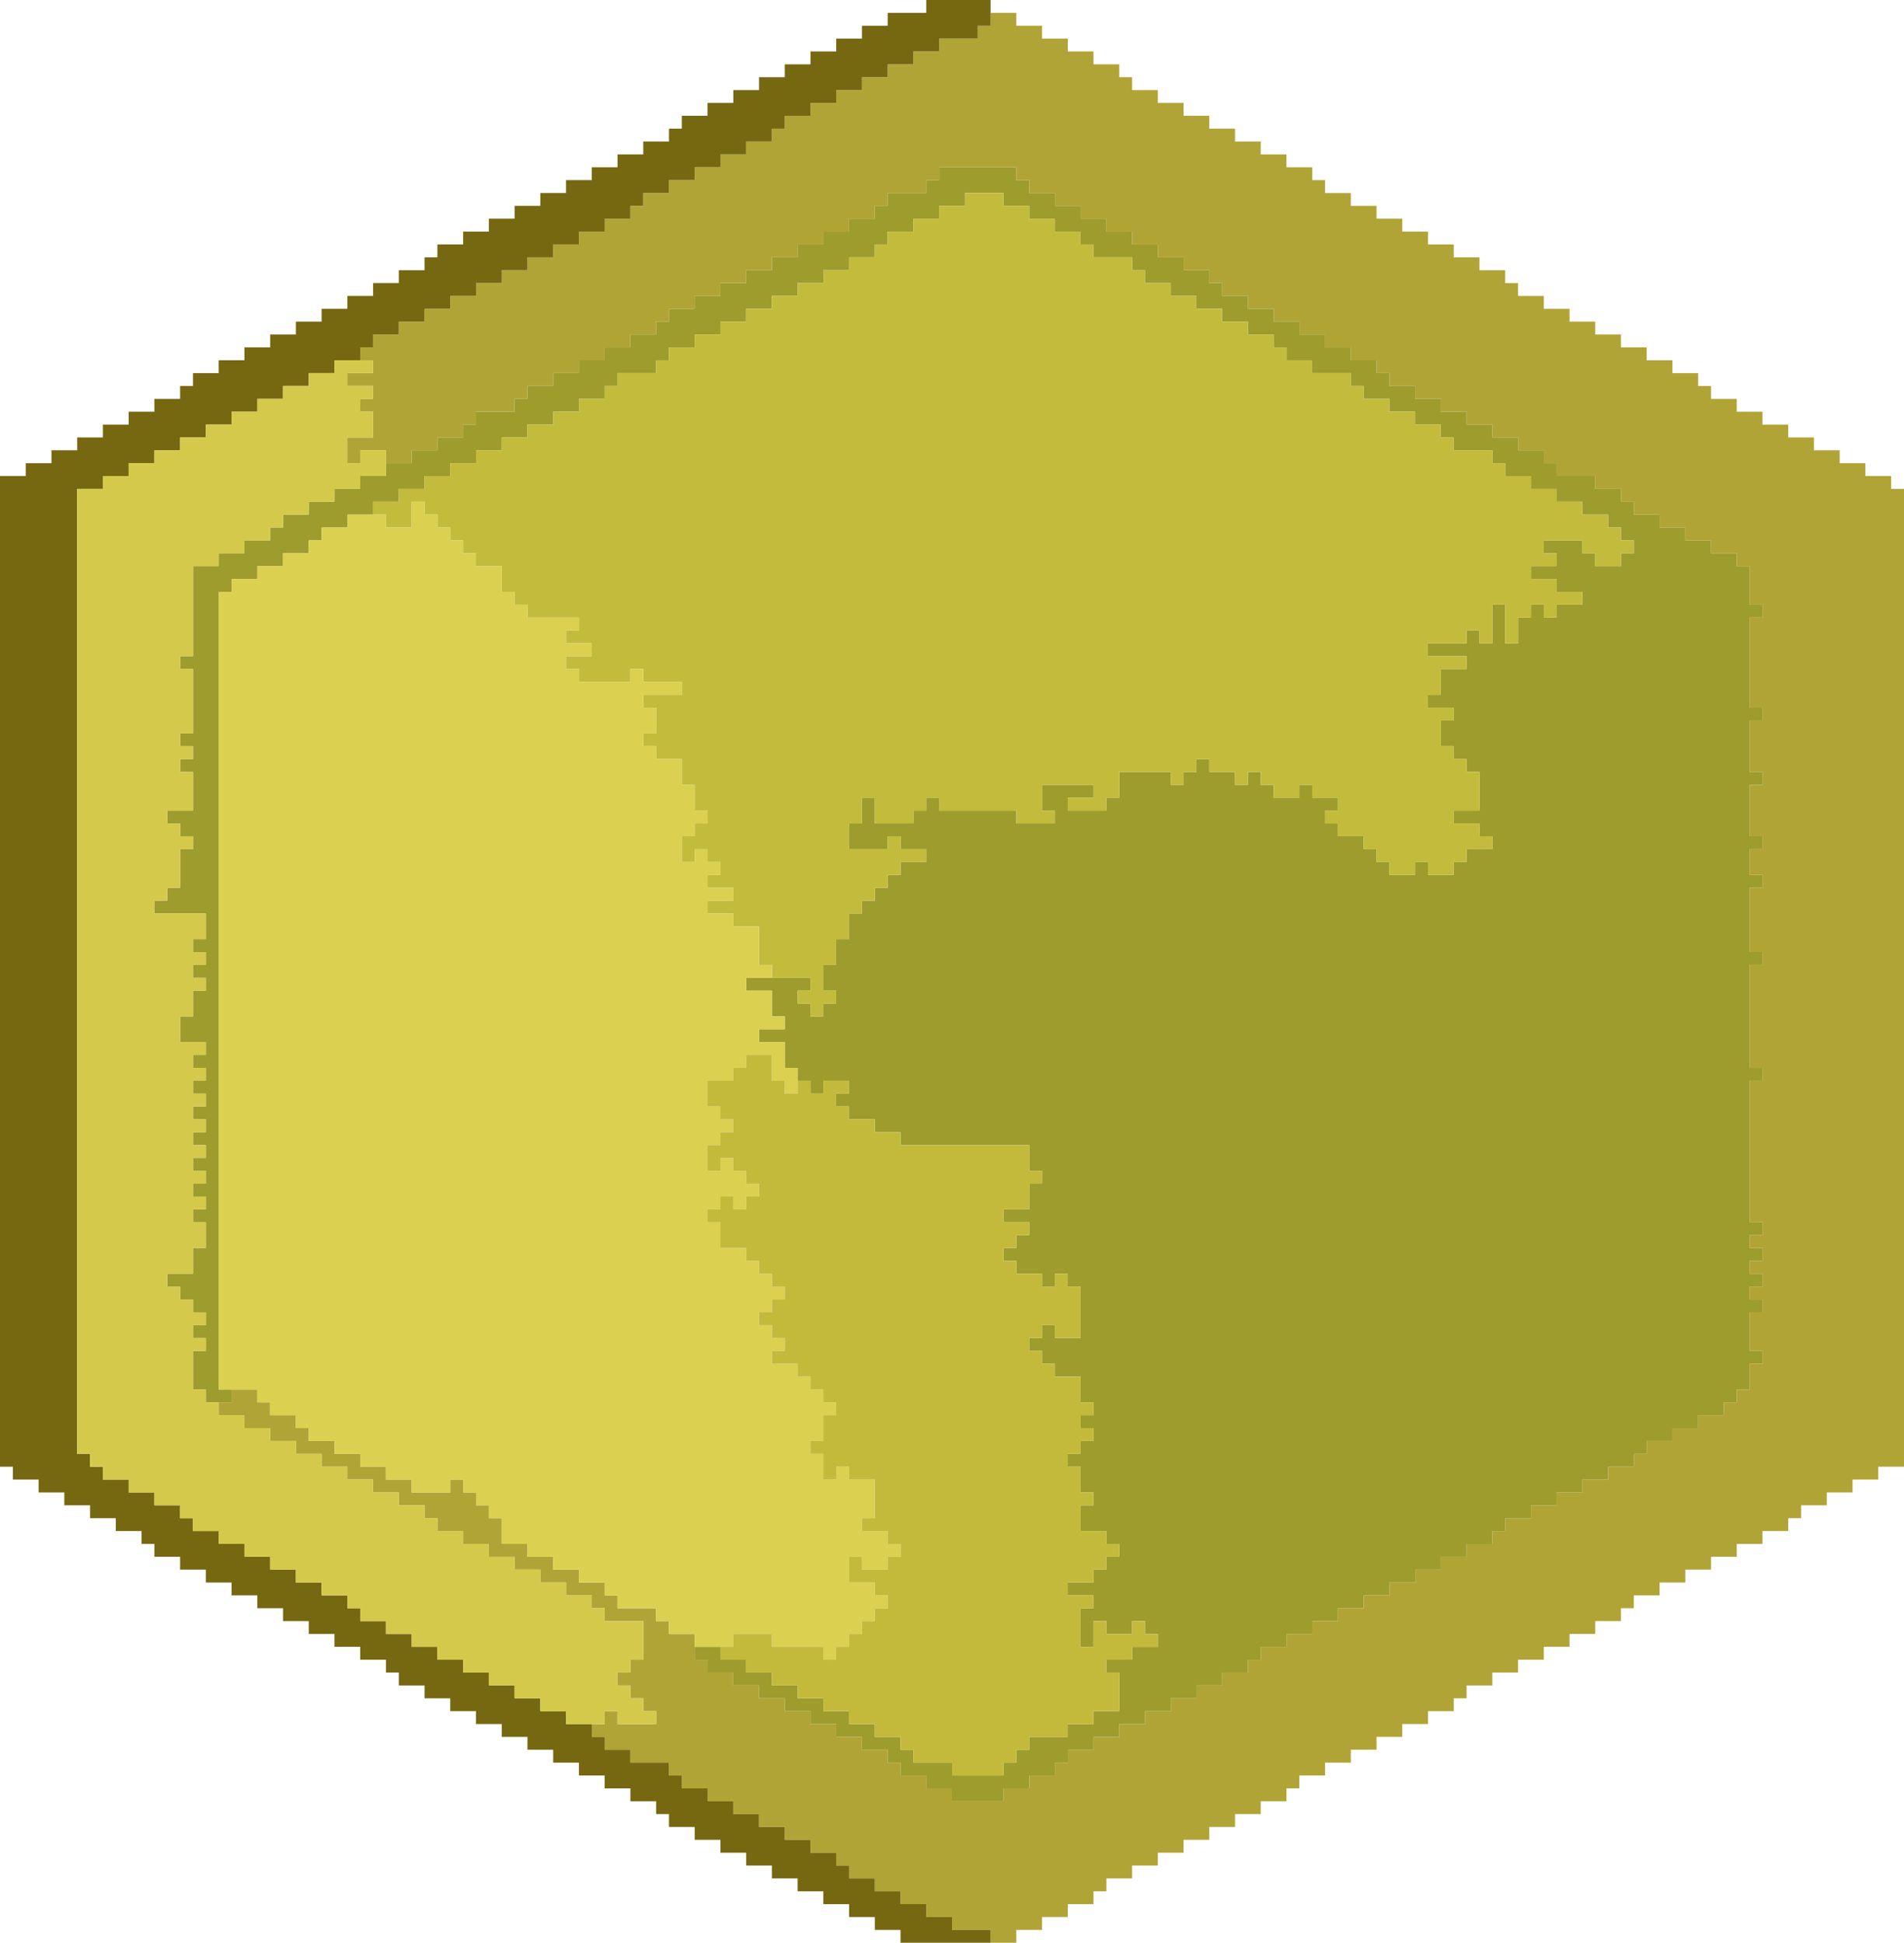 <?xml version="1.0" encoding="UTF-8" standalone="no"?>
<svg xmlns:xlink="http://www.w3.org/1999/xlink" height="151.0px" width="148.0px" xmlns="http://www.w3.org/2000/svg">
  <g transform="matrix(1.0, 0.0, 0.0, 1.0, -301.45, -126.45)">
    <path d="M378.45 127.45 L380.45 127.45 380.45 128.45 382.45 128.45 382.45 129.45 384.45 129.45 384.45 130.45 386.45 130.45 386.45 131.45 388.45 131.45 388.45 132.45 389.45 132.45 389.45 133.45 391.45 133.45 391.45 134.45 393.45 134.45 393.45 135.45 395.45 135.45 395.45 136.45 397.45 136.45 397.45 137.45 399.45 137.45 399.45 138.45 401.45 138.45 401.45 139.45 403.45 139.45 403.45 140.45 404.45 140.45 404.45 141.45 406.45 141.45 406.45 142.45 408.45 142.45 408.45 143.45 410.45 143.45 410.45 144.45 412.45 144.45 412.45 145.45 414.45 145.45 414.45 146.45 416.45 146.45 416.45 147.45 418.45 147.45 418.45 148.45 419.45 148.45 419.45 149.45 421.45 149.45 421.45 150.45 423.45 150.45 423.45 151.45 425.45 151.45 425.45 152.45 427.45 152.45 427.45 153.45 429.45 153.45 429.45 154.45 431.45 154.45 431.45 155.45 433.45 155.45 433.45 156.45 434.45 156.45 434.45 157.45 436.45 157.45 436.45 158.45 438.45 158.45 438.45 159.45 440.45 159.45 440.45 160.45 442.45 160.45 442.45 161.45 444.45 161.45 444.45 162.45 446.45 162.45 446.45 163.45 448.45 163.45 448.45 164.45 449.45 164.45 449.45 240.45 447.45 240.45 447.45 241.45 445.45 241.45 445.45 242.45 443.45 242.45 443.45 243.45 441.45 243.45 441.45 244.45 440.45 244.45 440.45 245.45 438.45 245.45 438.45 246.45 436.45 246.45 436.45 247.45 434.45 247.45 434.45 248.45 432.45 248.45 432.45 249.45 430.45 249.45 430.45 250.45 428.45 250.45 428.45 251.45 427.45 251.45 427.45 252.45 425.45 252.45 425.45 253.45 423.45 253.45 423.45 254.45 421.45 254.45 421.45 255.45 419.45 255.45 419.45 256.45 417.45 256.45 417.45 257.45 415.45 257.45 415.45 258.45 414.45 258.45 414.45 259.45 412.45 259.45 412.45 260.45 410.45 260.45 410.45 261.45 408.45 261.45 408.45 262.45 406.45 262.45 406.45 263.45 404.45 263.45 404.45 264.45 402.45 264.45 402.45 265.45 401.45 265.45 401.45 266.45 399.45 266.45 399.45 267.45 397.45 267.45 397.45 268.45 395.45 268.45 395.45 269.45 393.45 269.45 393.45 270.45 391.45 270.45 391.45 271.45 389.45 271.45 389.45 272.45 387.45 272.45 387.45 273.45 386.45 273.45 386.45 274.45 384.45 274.45 384.45 275.45 382.45 275.45 382.45 276.45 380.45 276.45 380.45 277.45 378.45 277.45 378.45 276.45 375.45 276.45 375.45 275.45 373.45 275.45 373.45 274.45 371.45 274.45 371.45 273.45 369.45 273.45 369.45 272.45 367.45 272.45 367.45 271.45 366.45 271.45 366.45 270.45 364.45 270.45 364.45 269.45 362.45 269.45 362.45 268.45 360.45 268.45 360.45 267.45 358.45 267.45 358.45 266.45 356.45 266.45 356.45 265.45 354.45 265.45 354.45 264.45 353.45 264.45 353.45 263.45 350.45 263.45 350.45 262.45 348.45 262.45 348.45 261.45 347.45 261.45 347.45 260.45 348.45 260.45 348.45 259.45 349.45 259.45 349.45 260.45 352.45 260.45 352.45 259.45 351.45 259.45 351.45 258.45 350.45 258.45 350.45 257.45 349.45 257.45 349.45 256.45 350.45 256.45 350.45 255.45 351.45 255.45 351.45 252.45 348.45 252.45 348.45 251.45 347.45 251.45 347.45 250.45 345.45 250.45 345.45 249.45 343.45 249.45 343.45 248.45 341.45 248.45 341.45 247.45 339.45 247.45 339.45 246.45 337.45 246.45 337.45 245.45 335.45 245.45 335.45 244.45 334.45 244.45 334.45 243.45 332.45 243.45 332.45 242.45 330.45 242.45 330.45 241.45 328.45 241.45 328.45 240.45 326.45 240.45 326.45 239.45 324.45 239.45 324.45 238.45 322.45 238.45 322.45 237.45 320.45 237.45 320.45 236.45 318.45 236.45 318.45 235.45 319.45 235.45 319.45 234.45 321.45 234.45 321.45 235.45 322.45 235.45 322.45 236.45 324.45 236.45 324.45 237.45 325.45 237.45 325.45 238.45 327.45 238.45 327.45 239.45 329.45 239.45 329.45 240.45 331.45 240.45 331.45 241.45 333.45 241.45 333.45 242.45 336.45 242.45 336.45 241.45 337.45 241.45 337.45 242.45 338.45 242.45 338.45 243.45 339.45 243.45 339.45 244.45 340.45 244.45 340.45 246.45 342.45 246.45 342.45 247.45 344.45 247.45 344.45 248.45 346.45 248.45 346.45 249.45 348.45 249.45 348.45 250.45 349.45 250.45 349.45 251.45 352.45 251.45 352.45 252.45 353.45 252.45 353.45 253.45 355.45 253.45 355.45 254.45 355.45 255.45 356.45 255.45 356.45 256.45 358.45 256.45 358.45 257.45 360.45 257.45 360.45 258.45 362.45 258.45 362.45 259.45 364.45 259.45 364.45 260.45 366.45 260.45 366.45 261.45 368.45 261.45 368.45 262.45 370.45 262.45 370.45 263.45 371.45 263.45 371.45 264.45 373.45 264.45 373.45 265.45 375.45 265.45 375.45 266.45 379.45 266.45 379.45 265.45 381.45 265.45 381.45 264.45 383.45 264.45 383.45 263.45 384.45 263.45 384.45 262.45 386.45 262.45 386.45 261.45 388.45 261.45 388.45 260.45 390.45 260.45 390.45 259.45 392.45 259.45 392.45 258.45 394.45 258.45 394.45 257.45 396.45 257.45 396.45 256.45 398.45 256.45 398.45 255.45 399.45 255.45 399.45 254.45 401.45 254.45 401.45 253.45 403.45 253.45 403.45 252.45 405.45 252.45 405.45 251.45 407.45 251.45 407.45 250.45 409.45 250.45 409.45 249.45 411.45 249.45 411.45 248.45 413.45 248.45 413.45 247.45 415.45 247.45 415.45 246.45 417.45 246.45 417.45 245.45 418.45 245.45 418.45 244.45 420.45 244.45 420.45 243.45 422.45 243.45 422.45 242.45 424.45 242.45 424.45 241.45 426.45 241.45 426.45 240.45 428.45 240.45 428.45 239.45 429.45 239.45 429.45 238.45 431.45 238.45 431.45 237.45 433.45 237.45 433.45 236.45 435.45 236.45 435.45 235.45 436.45 235.45 436.45 234.45 437.45 234.45 437.45 232.45 438.45 232.45 438.45 231.45 437.45 231.45 437.45 228.45 438.45 228.45 438.45 227.45 437.45 227.45 437.45 226.45 438.45 226.45 438.45 225.45 437.45 225.45 437.45 224.45 438.45 224.45 438.45 223.45 437.45 223.45 437.45 222.45 438.45 222.45 438.45 221.45 437.45 221.45 437.45 210.45 438.45 210.45 438.45 209.45 437.45 209.45 437.45 201.45 438.45 201.45 438.45 200.45 437.45 200.45 437.45 195.45 438.45 195.45 438.45 194.45 437.45 194.45 437.45 192.45 438.45 192.45 438.45 191.45 437.45 191.45 437.45 187.45 438.45 187.45 438.45 186.45 437.45 186.45 437.45 182.45 438.45 182.45 438.45 181.45 437.45 181.45 437.45 174.45 438.45 174.45 438.45 173.45 437.45 173.45 437.45 170.45 436.45 170.45 436.45 169.45 434.45 169.45 434.45 168.45 432.45 168.45 432.45 167.45 430.45 167.45 430.45 166.45 428.45 166.45 428.45 165.45 427.45 165.45 427.45 164.45 425.45 164.45 425.45 163.45 422.45 163.45 422.45 162.45 421.45 162.45 421.45 161.45 419.45 161.45 419.45 160.45 417.45 160.45 417.45 159.45 415.45 159.45 415.45 158.45 413.45 158.45 413.45 157.45 411.45 157.45 411.45 156.45 409.45 156.45 409.45 155.45 408.45 155.45 408.45 154.45 406.45 154.45 406.45 153.45 404.45 153.45 404.45 152.45 402.45 152.45 402.45 151.45 400.45 151.45 400.45 150.45 398.45 150.45 398.45 149.45 396.45 149.45 396.45 148.45 395.45 148.45 395.45 147.45 393.45 147.45 393.45 146.45 391.45 146.45 391.45 145.45 389.45 145.45 389.45 144.45 387.45 144.45 387.45 143.45 385.45 143.45 385.45 142.45 383.45 142.45 383.45 141.45 381.45 141.45 381.45 140.45 380.45 140.45 380.45 139.45 374.45 139.45 374.45 140.45 373.45 140.45 373.45 141.45 370.45 141.45 370.45 142.45 369.45 142.45 369.45 143.45 367.45 143.45 367.45 144.45 365.45 144.45 365.45 145.45 363.45 145.45 363.45 146.45 361.45 146.45 361.45 147.45 359.45 147.45 359.45 148.45 357.45 148.45 357.45 149.45 355.45 149.45 355.45 150.45 353.45 150.45 353.45 151.45 352.45 151.45 352.45 152.45 350.45 152.45 350.45 153.45 348.45 153.45 348.45 154.45 346.45 154.45 346.45 155.45 344.45 155.45 344.45 156.45 342.45 156.45 342.45 157.45 341.45 157.45 341.45 158.45 338.45 158.45 338.45 159.45 337.45 159.45 337.45 160.45 335.45 160.45 335.45 161.45 333.45 161.45 333.45 162.45 331.45 162.45 331.45 161.45 329.45 161.45 329.45 162.45 328.45 162.45 328.45 160.45 330.45 160.45 330.45 158.45 329.45 158.45 329.45 157.45 330.45 157.45 330.45 156.45 328.45 156.45 328.45 155.45 330.45 155.45 330.45 154.45 329.45 154.45 329.45 153.45 330.45 153.45 330.45 152.45 332.45 152.45 332.45 151.45 334.45 151.45 334.45 150.45 336.45 150.45 336.45 149.45 338.45 149.45 338.45 148.45 340.45 148.45 340.45 147.45 342.45 147.45 342.45 146.45 344.45 146.45 344.45 145.45 346.45 145.45 346.45 144.45 348.45 144.45 348.45 143.45 350.45 143.45 350.45 142.45 351.45 142.45 351.45 141.45 353.45 141.45 353.45 140.45 355.45 140.45 355.45 139.45 357.45 139.45 357.45 138.45 359.45 138.45 359.45 137.45 361.45 137.45 361.45 136.45 362.45 136.45 362.45 135.45 364.45 135.45 364.45 134.45 366.45 134.45 366.45 133.45 368.45 133.45 368.45 132.45 370.45 132.45 370.45 131.45 372.45 131.45 372.45 130.45 374.45 130.45 374.45 129.45 377.45 129.45 377.45 128.45 378.45 128.45 378.45 127.45" fill="#b1a437" fill-rule="evenodd" stroke="none"/>
    <path d="M378.45 277.45 L371.45 277.45 371.45 276.45 369.45 276.45 369.45 275.45 367.45 275.45 367.45 274.45 365.45 274.45 365.45 273.45 363.45 273.45 363.45 272.45 361.45 272.45 361.45 271.45 359.45 271.45 359.45 270.45 357.45 270.45 357.45 269.45 355.45 269.45 355.45 268.45 353.45 268.45 353.45 267.45 352.45 267.45 352.45 266.45 350.45 266.45 350.45 265.45 348.45 265.45 348.45 264.45 346.45 264.45 346.45 263.45 344.45 263.45 344.45 262.45 342.45 262.45 342.45 261.45 340.45 261.45 340.45 260.45 338.45 260.45 338.45 259.45 336.45 259.45 336.45 258.45 334.45 258.45 334.45 257.45 332.45 257.45 332.45 256.45 331.45 256.45 331.45 255.45 329.45 255.45 329.45 254.45 327.45 254.45 327.45 253.45 325.45 253.45 325.45 252.45 323.45 252.45 323.45 251.45 321.45 251.45 321.45 250.45 319.45 250.45 319.45 249.45 317.45 249.45 317.45 248.45 315.45 248.45 315.45 247.45 313.45 247.45 313.45 246.45 312.45 246.45 312.45 245.45 310.45 245.45 310.45 244.45 308.45 244.45 308.45 243.45 306.45 243.45 306.45 242.45 304.45 242.45 304.45 241.45 302.45 241.45 302.45 240.45 301.45 240.45 301.45 163.45 303.45 163.45 303.45 162.45 305.45 162.45 305.45 161.45 307.45 161.45 307.45 160.45 309.45 160.45 309.45 159.45 311.45 159.45 311.45 158.45 313.45 158.45 313.45 157.45 315.45 157.45 315.45 156.45 316.45 156.45 316.45 155.45 318.45 155.45 318.45 154.45 320.45 154.45 320.45 153.45 322.45 153.45 322.45 152.45 324.45 152.45 324.45 151.45 326.45 151.45 326.45 150.45 328.45 150.45 328.45 149.45 330.45 149.45 330.45 148.45 332.45 148.45 332.45 147.45 334.45 147.45 334.45 146.45 335.45 146.45 335.45 145.45 337.45 145.45 337.45 144.45 339.45 144.45 339.45 143.45 341.45 143.45 341.45 142.45 343.45 142.45 343.45 141.45 345.45 141.45 345.45 140.45 347.45 140.45 347.45 139.45 349.45 139.45 349.45 138.45 351.45 138.45 351.45 137.45 353.45 137.45 353.45 136.45 354.45 136.45 354.45 135.45 356.45 135.45 356.45 134.45 358.45 134.45 358.45 133.45 360.45 133.45 360.45 132.45 362.45 132.45 362.45 131.45 364.45 131.45 364.45 130.45 366.45 130.45 366.45 129.45 368.45 129.45 368.45 128.45 370.45 128.45 370.45 127.45 373.45 127.45 373.45 126.45 378.45 126.45 378.45 127.45 378.45 128.45 377.45 128.45 377.45 129.45 374.45 129.45 374.45 130.45 372.45 130.45 372.45 131.45 370.45 131.45 370.45 132.45 368.45 132.45 368.45 133.45 366.45 133.45 366.45 134.45 364.45 134.45 364.45 135.45 362.45 135.45 362.45 136.45 361.45 136.45 361.45 137.45 359.45 137.45 359.45 138.45 357.45 138.45 357.45 139.45 355.45 139.45 355.45 140.45 353.45 140.45 353.45 141.45 351.45 141.45 351.45 142.45 350.45 142.45 350.45 143.45 348.45 143.45 348.45 144.45 346.45 144.45 346.45 145.45 344.45 145.45 344.45 146.45 342.45 146.45 342.45 147.45 340.45 147.45 340.45 148.45 338.45 148.45 338.45 149.45 336.45 149.45 336.45 150.45 334.45 150.45 334.45 151.45 332.45 151.45 332.45 152.45 330.45 152.45 330.45 153.45 329.45 153.45 329.45 154.45 327.45 154.45 327.45 155.45 325.45 155.45 325.45 156.45 323.45 156.45 323.45 157.45 321.45 157.45 321.45 158.45 319.45 158.45 319.45 159.45 317.45 159.45 317.45 160.45 315.45 160.45 315.45 161.45 313.45 161.45 313.45 162.45 311.45 162.45 311.45 163.45 309.45 163.45 309.45 164.45 307.45 164.45 307.45 239.45 308.45 239.45 308.45 240.45 309.45 240.45 309.45 241.45 311.45 241.45 311.45 242.45 313.45 242.45 313.45 243.45 315.45 243.45 315.45 244.45 316.45 244.45 316.45 245.45 318.45 245.45 318.45 246.45 320.45 246.45 320.45 247.45 322.45 247.45 322.45 248.45 324.45 248.45 324.45 249.45 326.45 249.45 326.45 250.45 328.45 250.45 328.45 251.45 329.45 251.45 329.45 252.45 331.45 252.45 331.45 253.45 333.45 253.45 333.45 254.45 335.45 254.45 335.45 255.45 337.45 255.45 337.45 256.45 339.45 256.45 339.45 257.45 341.45 257.45 341.45 258.45 343.45 258.45 343.45 259.45 345.45 259.45 345.45 260.45 347.45 260.45 347.45 261.45 348.45 261.45 348.45 262.45 350.45 262.45 350.45 263.45 353.45 263.45 353.45 264.45 354.45 264.45 354.45 265.45 356.45 265.45 356.45 266.45 358.45 266.45 358.45 267.45 360.45 267.45 360.45 268.45 362.45 268.45 362.45 269.45 364.45 269.45 364.45 270.45 366.45 270.45 366.45 271.45 367.45 271.45 367.45 272.45 369.45 272.45 369.45 273.45 371.45 273.45 371.45 274.45 373.45 274.45 373.45 275.45 375.45 275.45 375.45 276.45 378.45 276.45 378.45 277.45" fill="#766711" fill-rule="evenodd" stroke="none"/>
    <path d="M331.45 162.45 L333.45 162.45 333.45 161.45 335.45 161.45 335.45 160.45 337.45 160.45 337.45 159.45 338.45 159.45 338.45 158.45 341.45 158.45 341.45 157.45 342.45 157.45 342.45 156.45 344.45 156.45 344.45 155.45 346.45 155.45 346.45 154.45 348.45 154.45 348.45 153.45 350.45 153.45 350.45 152.45 352.45 152.45 352.45 151.45 353.45 151.45 353.45 150.45 355.45 150.45 355.45 149.45 357.45 149.45 357.45 148.45 359.45 148.45 359.45 147.45 361.45 147.45 361.45 146.45 363.45 146.45 363.45 145.45 365.45 145.45 365.45 144.45 367.45 144.45 367.45 143.45 369.45 143.45 369.45 142.45 370.45 142.45 370.45 141.45 373.45 141.45 373.45 140.45 374.45 140.45 374.45 139.45 380.45 139.45 380.45 140.45 381.45 140.45 381.45 141.45 383.45 141.45 383.45 142.45 385.45 142.45 385.45 143.45 387.45 143.45 387.45 144.45 389.45 144.45 389.45 145.45 391.45 145.45 391.45 146.45 393.45 146.45 393.45 147.45 395.45 147.45 395.45 148.45 396.45 148.45 396.45 149.45 398.45 149.45 398.45 150.45 400.45 150.45 400.45 151.45 402.45 151.45 402.45 152.45 404.45 152.45 404.45 153.45 406.45 153.45 406.45 154.45 408.45 154.45 408.45 155.45 409.45 155.45 409.45 156.45 411.45 156.45 411.45 157.45 413.45 157.45 413.45 158.45 415.45 158.45 415.45 159.45 417.45 159.45 417.45 160.45 419.45 160.45 419.45 161.45 421.45 161.45 421.45 162.45 422.45 162.45 422.45 163.45 425.45 163.45 425.45 164.45 427.45 164.45 427.45 165.45 428.45 165.45 428.45 166.45 430.45 166.45 430.45 167.45 432.45 167.45 432.45 168.45 434.45 168.45 434.45 169.45 436.45 169.45 436.45 170.45 437.45 170.45 437.45 173.45 438.45 173.45 438.45 174.45 437.45 174.45 437.45 181.45 438.45 181.45 438.45 182.45 437.45 182.45 437.45 186.45 438.45 186.45 438.45 187.45 437.45 187.45 437.45 191.45 438.45 191.45 438.45 192.45 437.45 192.45 437.45 194.45 438.45 194.45 438.45 195.45 437.45 195.45 437.45 200.45 438.45 200.45 438.45 201.45 437.45 201.45 437.45 209.45 438.45 209.45 438.45 210.45 437.45 210.45 437.45 221.45 438.45 221.45 438.45 222.45 437.45 222.45 437.45 223.45 438.45 223.45 438.45 224.45 437.45 224.45 437.45 225.45 438.45 225.45 438.45 226.45 437.45 226.45 437.45 227.45 438.45 227.45 438.45 228.45 437.45 228.45 437.45 231.45 438.45 231.45 438.45 232.45 437.45 232.45 437.45 234.45 436.45 234.45 436.45 235.45 435.45 235.45 435.45 236.45 433.45 236.45 433.45 237.45 431.45 237.45 431.45 238.45 429.45 238.45 429.45 239.45 428.45 239.45 428.45 240.45 426.45 240.45 426.45 241.45 424.45 241.45 424.45 242.45 422.45 242.45 422.45 243.45 420.45 243.45 420.45 244.45 418.45 244.45 418.45 245.45 417.45 245.45 417.45 246.45 415.45 246.45 415.45 247.45 413.45 247.45 413.45 248.45 411.45 248.45 411.45 249.45 409.45 249.45 409.45 250.45 407.45 250.45 407.45 251.45 405.45 251.45 405.45 252.45 403.45 252.45 403.45 253.45 401.45 253.45 401.45 254.45 399.45 254.45 399.45 255.45 398.45 255.45 398.45 256.45 396.45 256.45 396.45 257.45 394.45 257.45 394.45 258.45 392.45 258.45 392.45 259.45 390.45 259.45 390.45 260.45 388.45 260.45 388.45 261.45 386.45 261.45 386.45 262.45 384.45 262.45 384.45 263.45 383.45 263.45 383.45 264.45 381.45 264.45 381.45 265.45 379.45 265.45 379.45 266.45 375.45 266.45 375.45 265.45 373.45 265.45 373.45 264.45 371.45 264.45 371.45 263.45 370.45 263.45 370.45 262.45 368.45 262.45 368.45 261.45 366.45 261.45 366.45 260.45 364.45 260.45 364.45 259.45 362.45 259.45 362.45 258.45 360.45 258.45 360.45 257.45 358.45 257.45 358.45 256.45 356.45 256.45 356.45 255.45 355.45 255.45 355.45 254.45 357.45 254.45 357.45 255.45 359.45 255.45 359.45 256.45 361.45 256.45 361.45 257.45 363.45 257.45 363.45 258.45 365.45 258.45 365.45 259.45 367.45 259.45 367.45 260.45 369.45 260.45 369.45 261.45 371.45 261.45 371.45 262.45 372.45 262.45 372.45 263.45 375.45 263.45 375.45 264.45 379.45 264.45 379.45 263.45 380.45 263.45 380.45 262.45 381.45 262.45 381.45 261.45 384.45 261.45 384.45 260.45 386.45 260.45 386.45 259.45 388.45 259.45 388.45 256.45 387.45 256.45 387.45 255.45 389.45 255.45 389.45 254.45 391.45 254.45 391.45 253.45 390.45 253.45 390.45 252.45 389.45 252.45 389.45 253.45 387.45 253.45 387.45 252.45 386.45 252.45 386.45 254.45 385.45 254.45 385.45 251.45 386.45 251.45 386.45 250.45 384.45 250.45 384.45 249.45 386.45 249.45 386.45 248.45 387.45 248.45 387.45 247.45 388.45 247.45 388.45 246.45 387.45 246.45 387.45 245.45 385.45 245.45 385.45 243.45 386.45 243.45 386.45 242.45 385.45 242.45 385.45 240.45 384.45 240.45 384.45 239.45 385.45 239.45 385.45 238.45 386.45 238.45 386.45 237.45 385.45 237.45 385.45 236.45 386.45 236.45 386.45 235.45 385.45 235.45 385.45 233.45 383.45 233.45 383.45 232.45 382.45 232.45 382.45 231.45 381.45 231.45 381.45 230.45 382.45 230.45 382.45 229.45 383.45 229.45 383.45 230.45 385.45 230.45 385.45 226.45 384.45 226.45 384.45 225.45 383.45 225.45 383.45 226.45 382.45 226.45 382.45 225.45 380.45 225.45 380.45 224.45 379.45 224.45 379.45 223.45 380.45 223.45 380.45 222.45 381.45 222.45 381.45 221.45 379.45 221.45 379.45 220.45 381.45 220.45 381.45 218.45 382.45 218.45 382.45 217.45 381.45 217.45 381.45 215.45 371.45 215.45 371.45 214.45 369.45 214.45 369.45 213.45 367.45 213.45 367.45 212.45 366.45 212.45 366.45 211.45 367.45 211.45 367.45 210.45 365.45 210.45 365.45 211.45 364.45 211.45 364.45 210.45 363.45 210.45 363.45 209.45 362.45 209.45 362.45 207.45 360.45 207.45 360.45 206.45 362.45 206.45 362.45 205.45 361.45 205.45 361.45 203.45 359.45 203.45 359.45 202.45 361.45 202.45 364.45 202.45 364.45 203.45 363.45 203.45 363.45 204.45 364.45 204.45 364.45 205.45 365.45 205.45 365.45 204.45 366.45 204.45 366.45 203.45 365.45 203.45 365.45 201.45 366.45 201.45 366.45 199.45 367.45 199.45 367.45 197.45 368.45 197.45 368.45 196.45 369.45 196.45 369.45 195.45 370.45 195.45 370.45 194.45 371.45 194.45 371.45 193.45 373.45 193.45 373.45 192.45 371.45 192.45 371.45 191.45 370.45 191.45 370.45 192.45 367.45 192.45 367.45 190.45 368.45 190.45 368.45 188.45 369.45 188.45 369.45 190.45 372.45 190.45 372.45 189.45 373.45 189.45 373.45 188.45 374.45 188.45 374.45 189.45 380.45 189.45 380.45 190.45 383.45 190.45 383.45 189.45 382.45 189.45 382.45 187.45 386.45 187.45 386.45 188.45 384.45 188.45 384.45 189.45 387.45 189.45 387.45 188.45 388.45 188.45 388.45 186.45 392.45 186.45 392.45 187.45 393.45 187.45 393.45 186.45 394.45 186.45 394.45 185.45 395.45 185.45 395.45 186.45 397.45 186.45 397.45 187.45 398.45 187.45 398.45 186.45 399.45 186.45 399.45 187.45 400.45 187.45 400.45 188.45 402.45 188.45 402.45 187.45 403.45 187.45 403.45 188.45 405.45 188.45 405.45 189.45 404.45 189.45 404.45 190.45 405.45 190.45 405.45 191.45 407.45 191.45 407.45 192.45 408.45 192.45 408.45 193.45 409.45 193.45 409.45 194.45 411.45 194.45 411.45 193.45 412.45 193.45 412.45 194.45 414.45 194.45 414.45 193.45 415.45 193.45 415.45 192.45 417.45 192.45 417.45 191.45 416.45 191.45 416.45 190.45 414.45 190.45 414.45 189.45 416.45 189.45 416.45 186.45 415.45 186.45 415.45 185.45 414.45 185.45 414.45 184.45 413.45 184.45 413.45 182.45 414.45 182.45 414.45 181.45 412.45 181.45 412.45 180.45 413.45 180.45 413.45 178.45 415.45 178.45 415.45 177.45 412.45 177.45 412.45 176.45 415.45 176.45 415.45 175.45 416.45 175.45 416.45 176.45 417.45 176.45 417.45 173.45 418.45 173.45 418.45 176.45 419.45 176.45 419.45 174.45 420.45 174.45 420.45 173.45 421.45 173.45 421.45 174.45 422.45 174.45 422.45 173.45 424.45 173.45 424.45 172.45 422.45 172.45 422.45 171.45 420.45 171.45 420.45 170.45 422.45 170.45 422.45 169.45 421.45 169.45 421.45 168.45 424.45 168.45 424.45 169.45 425.45 169.45 425.45 170.45 427.45 170.45 427.45 169.45 428.45 169.45 428.45 168.45 427.45 168.45 427.45 167.45 426.45 167.45 426.45 166.45 424.45 166.45 424.45 165.45 422.45 165.45 422.45 164.45 420.45 164.45 420.45 163.45 418.45 163.45 418.45 162.45 417.45 162.45 417.45 161.45 414.45 161.45 414.45 160.45 413.45 160.45 413.45 159.45 411.45 159.45 411.45 158.45 409.45 158.45 409.45 157.45 407.45 157.45 407.45 156.45 406.45 156.45 406.45 155.45 403.45 155.45 403.45 154.45 401.45 154.45 401.45 153.45 400.45 153.45 400.45 152.45 398.45 152.45 398.45 151.45 396.45 151.45 396.45 150.45 394.45 150.45 394.45 149.45 392.45 149.45 392.45 148.45 390.45 148.45 390.45 147.45 389.45 147.45 389.45 146.45 386.45 146.45 386.45 145.45 385.45 145.45 385.45 144.45 383.45 144.45 383.45 143.45 381.45 143.45 381.45 142.45 379.45 142.45 379.45 141.45 376.45 141.45 376.45 142.45 374.45 142.45 374.45 143.45 372.45 143.45 372.45 144.45 370.45 144.45 370.45 145.45 369.45 145.45 369.45 146.45 367.45 146.45 367.45 147.45 365.45 147.45 365.45 148.45 363.45 148.45 363.45 149.45 361.45 149.45 361.45 150.45 359.45 150.45 359.45 151.45 357.45 151.45 357.45 152.45 355.45 152.45 355.45 153.45 353.45 153.45 353.45 154.45 352.45 154.45 352.45 155.45 349.45 155.45 349.45 156.45 348.45 156.45 348.45 157.45 346.45 157.45 346.45 158.45 344.45 158.45 344.45 159.45 342.45 159.45 342.45 160.45 340.45 160.45 340.45 161.45 338.45 161.45 338.45 162.45 336.45 162.45 336.45 163.45 334.45 163.45 334.45 164.45 332.45 164.45 332.45 165.45 330.45 165.45 330.45 166.45 328.45 166.45 328.45 167.45 326.45 167.45 326.45 168.45 325.45 168.45 325.45 169.45 323.45 169.45 323.45 170.45 321.45 170.45 321.45 171.45 319.45 171.45 319.45 172.45 318.45 172.45 318.45 234.45 319.45 234.45 319.45 235.45 318.45 235.45 317.45 235.45 317.45 234.45 316.45 234.45 316.45 231.45 317.45 231.45 317.45 230.45 316.45 230.45 316.45 229.45 317.45 229.45 317.45 228.45 316.45 228.45 316.45 227.45 315.45 227.45 315.45 226.45 314.45 226.45 314.45 225.45 316.45 225.45 316.45 223.45 317.45 223.45 317.45 221.45 316.45 221.45 316.45 220.45 317.45 220.45 317.45 219.45 316.45 219.45 316.45 218.45 317.45 218.45 317.45 217.45 316.45 217.45 316.45 216.45 317.45 216.45 317.45 215.45 316.45 215.45 316.45 214.45 317.45 214.45 317.45 213.45 316.45 213.45 316.45 212.45 317.45 212.45 317.45 211.45 316.45 211.45 316.45 210.45 317.45 210.45 317.45 209.45 316.45 209.45 316.45 208.45 317.45 208.45 317.45 207.45 315.45 207.45 315.45 205.45 316.45 205.45 316.45 203.45 317.45 203.45 317.45 202.45 316.45 202.45 316.45 201.45 317.45 201.45 317.45 200.45 316.45 200.45 316.45 199.45 317.45 199.45 317.45 197.45 313.45 197.45 313.45 196.45 314.45 196.45 314.45 195.45 315.45 195.45 315.45 192.45 316.45 192.45 316.45 191.45 315.45 191.45 315.45 190.45 314.45 190.45 314.45 189.45 316.45 189.45 316.45 186.45 315.45 186.45 315.45 185.45 316.45 185.45 316.45 184.45 315.45 184.45 315.45 183.45 316.45 183.45 316.45 178.45 315.45 178.45 315.45 177.45 316.45 177.45 316.45 170.45 318.45 170.45 318.45 169.45 320.45 169.45 320.45 168.45 322.45 168.45 322.45 167.45 323.45 167.45 323.45 166.45 325.45 166.45 325.45 165.45 327.45 165.45 327.45 164.45 329.45 164.45 329.45 163.45 331.45 163.45 331.45 162.45" fill="#9d9c2c" fill-rule="evenodd" stroke="none"/>
    <path d="M330.45 166.45 L330.45 165.45 332.45 165.45 332.45 164.45 334.45 164.45 334.45 163.45 336.45 163.45 336.45 162.45 338.45 162.45 338.45 161.45 340.45 161.45 340.45 160.45 342.45 160.45 342.45 159.45 344.45 159.45 344.45 158.45 346.45 158.45 346.45 157.45 348.45 157.45 348.45 156.45 349.45 156.45 349.45 155.45 352.45 155.45 352.45 154.45 353.45 154.45 353.45 153.45 355.45 153.45 355.45 152.45 357.45 152.45 357.45 151.45 359.45 151.45 359.45 150.45 361.45 150.45 361.45 149.45 363.45 149.45 363.45 148.45 365.45 148.45 365.45 147.45 367.45 147.45 367.45 146.45 369.45 146.45 369.45 145.45 370.45 145.45 370.45 144.45 372.45 144.45 372.45 143.45 374.45 143.45 374.45 142.45 376.45 142.45 376.45 141.45 379.45 141.45 379.45 142.45 381.45 142.45 381.45 143.45 383.45 143.45 383.45 144.45 385.45 144.45 385.45 145.45 386.45 145.45 386.45 146.45 389.45 146.45 389.45 147.45 390.45 147.45 390.45 148.45 392.45 148.45 392.45 149.45 394.45 149.45 394.45 150.45 396.45 150.45 396.45 151.45 398.45 151.45 398.45 152.45 400.45 152.45 400.45 153.45 401.45 153.45 401.45 154.45 403.45 154.45 403.45 155.45 406.45 155.45 406.45 156.45 407.45 156.45 407.45 157.45 409.45 157.45 409.45 158.45 411.45 158.45 411.45 159.45 413.45 159.45 413.45 160.45 414.45 160.45 414.45 161.45 417.45 161.45 417.45 162.45 418.45 162.45 418.45 163.45 420.45 163.45 420.45 164.45 422.45 164.45 422.45 165.45 424.45 165.45 424.45 166.45 426.45 166.45 426.45 167.45 427.45 167.45 427.45 168.45 428.45 168.45 428.45 169.45 427.45 169.45 427.45 170.45 425.45 170.45 425.45 169.45 424.45 169.45 424.45 168.45 421.45 168.45 421.45 169.45 422.45 169.45 422.45 170.45 420.45 170.45 420.45 171.45 422.45 171.45 422.45 172.45 424.45 172.45 424.45 173.45 422.45 173.45 422.45 174.45 421.45 174.45 421.45 173.45 420.45 173.45 420.45 174.45 419.45 174.45 419.45 176.45 418.45 176.45 418.45 173.45 417.45 173.45 417.45 176.45 416.45 176.45 416.45 175.45 415.45 175.45 415.45 176.45 412.45 176.45 412.45 177.45 415.45 177.45 415.45 178.45 413.45 178.45 413.45 180.45 412.45 180.45 412.45 181.45 414.45 181.45 414.45 182.45 413.45 182.45 413.45 184.45 414.45 184.45 414.45 185.45 415.45 185.45 415.45 186.45 416.45 186.45 416.45 189.45 414.45 189.45 414.45 190.45 416.45 190.45 416.45 191.45 417.45 191.45 417.45 192.45 415.45 192.45 415.45 193.45 414.45 193.45 414.45 194.45 412.45 194.45 412.45 193.45 411.45 193.45 411.45 194.45 409.45 194.45 409.45 193.45 408.45 193.45 408.45 192.45 407.45 192.45 407.45 191.45 405.45 191.45 405.45 190.45 404.45 190.45 404.45 189.45 405.45 189.45 405.45 188.45 403.45 188.45 403.45 187.45 402.45 187.45 402.45 188.45 400.45 188.45 400.45 187.45 399.45 187.45 399.45 186.45 398.45 186.45 398.45 187.45 397.45 187.45 397.45 186.45 395.45 186.45 395.45 185.45 394.45 185.45 394.45 186.45 393.45 186.45 393.45 187.45 392.45 187.45 392.45 186.45 388.45 186.45 388.45 188.45 387.45 188.45 387.45 189.45 384.45 189.45 384.45 188.45 386.45 188.45 386.45 187.45 382.45 187.45 382.45 189.45 383.45 189.45 383.45 190.45 380.45 190.45 380.45 189.45 374.45 189.45 374.45 188.45 373.45 188.45 373.45 189.45 372.45 189.45 372.45 190.45 369.45 190.45 369.45 188.45 368.45 188.45 368.45 190.45 367.45 190.45 367.45 192.45 370.45 192.45 370.45 191.45 371.45 191.45 371.45 192.45 373.45 192.45 373.45 193.45 371.45 193.45 371.45 194.45 370.45 194.45 370.45 195.45 369.45 195.45 369.45 196.45 368.45 196.45 368.45 197.45 367.45 197.45 367.45 199.45 366.45 199.45 366.45 201.45 365.45 201.45 365.45 203.45 366.45 203.45 366.45 204.45 365.45 204.45 365.45 205.45 364.45 205.45 364.45 204.45 363.45 204.45 363.45 203.45 364.45 203.45 364.45 202.45 361.45 202.45 361.45 201.45 360.45 201.45 360.45 198.45 358.45 198.45 358.45 197.45 356.45 197.45 356.45 196.45 358.45 196.45 358.45 195.45 356.45 195.45 356.45 194.45 357.45 194.45 357.45 193.45 356.45 193.45 356.45 192.45 355.45 192.45 355.45 193.45 354.45 193.45 354.45 191.45 355.45 191.45 355.45 190.45 356.45 190.45 356.45 189.45 355.45 189.45 355.45 187.45 354.45 187.45 354.45 185.45 352.45 185.45 352.45 184.45 351.45 184.45 351.45 183.45 352.45 183.45 352.45 181.45 351.45 181.45 351.45 180.45 354.45 180.45 354.45 179.45 351.45 179.45 351.45 178.45 350.45 178.45 350.45 179.45 346.45 179.45 346.45 178.45 345.45 178.45 345.45 177.45 347.45 177.45 347.45 176.45 345.45 176.45 345.45 175.45 346.45 175.45 346.45 174.45 342.45 174.45 342.45 173.45 341.45 173.45 341.45 172.45 340.45 172.45 340.45 170.45 338.45 170.45 338.45 169.45 337.45 169.45 337.45 168.45 336.45 168.45 336.45 167.45 335.45 167.45 335.45 166.45 334.45 166.45 334.45 165.45 333.45 165.45 333.45 167.45 331.45 167.45 331.45 166.45 330.45 166.45" fill="#c3bb3c" fill-rule="evenodd" stroke="none"/>
    <path d="M329.45 154.45 L330.45 154.45 330.45 155.45 328.45 155.45 328.45 156.45 330.45 156.45 330.45 157.45 329.45 157.45 329.45 158.45 330.45 158.45 330.45 160.45 328.45 160.45 328.45 162.45 329.45 162.45 329.45 161.45 331.45 161.45 331.45 162.45 331.45 163.45 329.45 163.45 329.45 164.45 327.45 164.45 327.45 165.45 325.45 165.45 325.45 166.45 323.45 166.45 323.45 167.45 322.45 167.45 322.45 168.45 320.45 168.45 320.45 169.45 318.45 169.45 318.45 170.45 316.45 170.45 316.45 177.45 315.45 177.45 315.45 178.45 316.45 178.45 316.45 183.45 315.45 183.45 315.45 184.45 316.45 184.45 316.45 185.45 315.45 185.45 315.45 186.45 316.45 186.45 316.45 189.45 314.45 189.45 314.45 190.45 315.45 190.45 315.45 191.45 316.45 191.45 316.45 192.45 315.45 192.45 315.45 195.45 314.45 195.45 314.45 196.45 313.45 196.45 313.45 197.45 317.45 197.45 317.45 199.45 316.45 199.45 316.45 200.45 317.45 200.45 317.45 201.45 316.45 201.45 316.45 202.45 317.45 202.45 317.45 203.45 316.45 203.45 316.45 205.45 315.45 205.45 315.45 207.45 317.45 207.45 317.45 208.45 316.45 208.45 316.45 209.45 317.45 209.45 317.45 210.45 316.45 210.45 316.45 211.45 317.45 211.45 317.45 212.45 316.45 212.45 316.45 213.45 317.45 213.45 317.45 214.45 316.45 214.45 316.45 215.45 317.45 215.45 317.45 216.45 316.45 216.45 316.45 217.45 317.45 217.45 317.45 218.45 316.45 218.45 316.45 219.45 317.45 219.45 317.45 220.45 316.45 220.45 316.45 221.45 317.45 221.45 317.45 223.45 316.45 223.45 316.45 225.45 314.45 225.45 314.45 226.45 315.45 226.45 315.45 227.45 316.45 227.45 316.45 228.45 317.45 228.45 317.45 229.45 316.45 229.45 316.45 230.45 317.45 230.45 317.45 231.45 316.45 231.45 316.45 234.45 317.45 234.45 317.45 235.45 318.45 235.45 318.45 236.45 320.45 236.45 320.45 237.45 322.45 237.45 322.45 238.45 324.45 238.45 324.45 239.45 326.45 239.45 326.45 240.45 328.45 240.45 328.45 241.45 330.45 241.45 330.45 242.45 332.45 242.45 332.45 243.45 334.45 243.45 334.45 244.45 335.45 244.45 335.45 245.45 337.45 245.45 337.45 246.45 339.45 246.45 339.45 247.45 341.45 247.45 341.45 248.45 343.45 248.45 343.45 249.45 345.45 249.45 345.45 250.45 347.45 250.45 347.45 251.45 348.45 251.45 348.45 252.45 351.45 252.45 351.45 255.45 350.45 255.45 350.45 256.45 349.45 256.45 349.45 257.45 350.45 257.45 350.45 258.45 351.45 258.45 351.45 259.45 352.45 259.45 352.45 260.45 349.45 260.45 349.45 259.45 348.45 259.45 348.45 260.45 347.45 260.45 345.45 260.45 345.45 259.45 343.45 259.45 343.45 258.45 341.45 258.45 341.45 257.45 339.45 257.45 339.45 256.45 337.45 256.45 337.45 255.45 335.45 255.45 335.45 254.45 333.45 254.45 333.45 253.45 331.45 253.45 331.45 252.45 329.45 252.45 329.45 251.45 328.45 251.45 328.45 250.45 326.45 250.45 326.45 249.45 324.45 249.45 324.45 248.45 322.45 248.45 322.45 247.45 320.45 247.45 320.45 246.45 318.45 246.45 318.45 245.45 316.45 245.45 316.45 244.45 315.45 244.45 315.45 243.45 313.45 243.45 313.45 242.45 311.45 242.45 311.45 241.45 309.45 241.45 309.45 240.45 308.45 240.45 308.45 239.45 307.45 239.45 307.45 164.45 309.45 164.45 309.45 163.45 311.45 163.45 311.45 162.45 313.45 162.45 313.45 161.45 315.45 161.45 315.45 160.45 317.45 160.45 317.45 159.45 319.45 159.45 319.45 158.45 321.45 158.45 321.45 157.45 323.45 157.45 323.45 156.45 325.45 156.45 325.45 155.45 327.45 155.45 327.45 154.45 329.45 154.45" fill="#d4c94a" fill-rule="evenodd" stroke="none"/>
    <path d="M355.45 254.45 L355.45 253.45 353.45 253.45 353.45 252.45 352.45 252.45 352.45 251.45 349.45 251.45 349.45 250.45 348.45 250.45 348.45 249.45 346.45 249.45 346.45 248.45 344.45 248.45 344.45 247.45 342.45 247.45 342.45 246.45 340.45 246.45 340.45 244.45 339.45 244.45 339.45 243.45 338.45 243.45 338.45 242.45 337.45 242.45 337.45 241.45 336.45 241.45 336.45 242.45 333.45 242.45 333.45 241.45 331.45 241.45 331.45 240.45 329.45 240.45 329.45 239.45 327.45 239.45 327.45 238.45 325.45 238.45 325.45 237.45 324.45 237.45 324.45 236.45 322.45 236.45 322.45 235.45 321.45 235.45 321.45 234.45 319.45 234.45 318.45 234.45 318.45 172.45 319.45 172.45 319.45 171.45 321.45 171.45 321.45 170.45 323.45 170.45 323.45 169.45 325.45 169.45 325.45 168.45 326.45 168.45 326.45 167.45 328.45 167.45 328.45 166.45 330.45 166.45 331.45 166.45 331.45 167.45 333.45 167.45 333.45 165.45 334.45 165.45 334.45 166.45 335.45 166.45 335.45 167.45 336.45 167.45 336.45 168.45 337.45 168.45 337.45 169.45 338.45 169.45 338.45 170.45 340.45 170.45 340.45 172.45 341.45 172.45 341.45 173.45 342.45 173.45 342.45 174.45 346.45 174.45 346.45 175.45 345.45 175.45 345.45 176.45 347.45 176.45 347.45 177.45 345.45 177.45 345.45 178.45 346.45 178.45 346.45 179.45 350.45 179.45 350.45 178.45 351.45 178.45 351.45 179.45 354.45 179.45 354.45 180.45 351.45 180.45 351.45 181.45 352.45 181.45 352.45 183.45 351.45 183.45 351.45 184.45 352.45 184.45 352.45 185.45 354.45 185.45 354.45 187.45 355.45 187.45 355.45 189.45 356.45 189.45 356.45 190.45 355.45 190.45 355.45 191.45 354.45 191.45 354.45 193.45 355.45 193.45 355.45 192.45 356.45 192.45 356.45 193.45 357.45 193.45 357.45 194.45 356.45 194.45 356.45 195.45 358.45 195.45 358.45 196.45 356.45 196.45 356.45 197.45 358.45 197.45 358.45 198.45 360.45 198.45 360.45 201.45 361.45 201.45 361.45 202.45 359.45 202.45 359.45 203.45 361.45 203.45 361.45 205.45 362.45 205.45 362.45 206.45 360.45 206.45 360.45 207.45 362.45 207.45 362.45 209.45 363.45 209.45 363.45 210.45 363.45 211.45 362.45 211.45 362.45 210.45 361.45 210.45 361.45 208.45 359.45 208.45 359.45 209.45 358.45 209.45 358.45 210.45 356.45 210.45 356.45 212.45 357.45 212.45 357.45 213.45 358.45 213.45 358.45 214.45 357.45 214.45 357.45 215.45 356.45 215.45 356.45 217.45 357.45 217.45 357.45 216.45 358.45 216.45 358.45 217.45 359.45 217.45 359.45 218.45 360.45 218.45 360.45 219.45 359.45 219.45 359.45 220.45 358.45 220.45 358.45 219.45 357.45 219.45 357.45 220.45 356.45 220.45 356.45 221.45 357.45 221.45 357.45 223.45 359.45 223.45 359.45 224.45 360.45 224.45 360.45 225.45 361.45 225.45 361.45 226.45 362.45 226.45 362.45 227.45 361.45 227.45 361.45 228.45 360.45 228.45 360.45 229.45 361.45 229.45 361.45 230.45 362.45 230.45 362.45 231.45 361.45 231.45 361.45 232.45 363.45 232.45 363.45 233.45 364.45 233.45 364.45 234.45 365.45 234.45 365.45 235.45 366.45 235.45 366.45 236.45 365.45 236.45 365.45 238.45 364.45 238.45 364.45 239.45 365.45 239.45 365.45 241.45 366.45 241.45 366.45 240.45 367.45 240.45 367.45 241.45 369.45 241.45 369.45 244.45 368.45 244.45 368.45 245.45 370.45 245.45 370.45 246.45 371.45 246.45 371.45 247.45 370.45 247.45 370.45 248.45 368.45 248.45 368.45 247.45 367.45 247.45 367.45 249.45 369.45 249.45 369.45 250.45 370.45 250.45 370.45 251.45 369.45 251.45 369.45 252.45 368.45 252.45 368.45 253.45 367.45 253.45 367.45 254.45 366.45 254.45 366.45 255.45 365.45 255.45 365.45 254.45 361.45 254.45 361.45 253.45 358.45 253.45 358.45 254.45 357.45 254.45 355.45 254.45" fill="#dbd04f" fill-rule="evenodd" stroke="none"/>
    <path d="M363.45 210.45 L364.45 210.45 364.45 211.45 365.45 211.45 365.45 210.45 367.45 210.45 367.45 211.45 366.45 211.45 366.45 212.45 367.45 212.45 367.45 213.45 369.45 213.45 369.45 214.45 371.45 214.45 371.45 215.45 381.45 215.45 381.45 217.45 382.45 217.45 382.45 218.45 381.45 218.45 381.45 220.45 379.45 220.45 379.45 221.45 381.45 221.45 381.45 222.45 380.45 222.45 380.45 223.45 379.45 223.45 379.45 224.45 380.45 224.45 380.45 225.45 382.45 225.45 382.45 226.45 383.45 226.45 383.45 225.45 384.45 225.45 384.45 226.45 385.45 226.45 385.45 230.45 383.45 230.45 383.45 229.45 382.45 229.45 382.45 230.45 381.45 230.45 381.45 231.45 382.45 231.45 382.45 232.45 383.45 232.45 383.45 233.45 385.45 233.45 385.45 235.45 386.45 235.45 386.45 236.45 385.45 236.45 385.45 237.45 386.45 237.45 386.45 238.45 385.45 238.45 385.45 239.45 384.45 239.45 384.45 240.45 385.45 240.45 385.45 242.45 386.45 242.45 386.45 243.45 385.45 243.45 385.45 245.45 387.45 245.45 387.45 246.45 388.45 246.45 388.45 247.45 387.45 247.45 387.45 248.45 386.45 248.45 386.45 249.45 384.45 249.45 384.45 250.45 386.45 250.45 386.45 251.45 385.45 251.45 385.45 254.45 386.45 254.45 386.45 252.45 387.45 252.45 387.45 253.45 389.45 253.45 389.45 252.45 390.45 252.45 390.45 253.45 391.45 253.45 391.45 254.45 389.45 254.45 389.45 255.45 387.45 255.45 387.45 256.45 388.45 256.45 388.45 259.45 386.45 259.45 386.45 260.45 384.45 260.45 384.45 261.45 381.45 261.45 381.45 262.45 380.45 262.45 380.45 263.45 379.45 263.45 379.45 264.45 375.45 264.45 375.45 263.45 372.45 263.45 372.45 262.45 371.45 262.45 371.45 261.45 369.45 261.45 369.45 260.45 367.45 260.45 367.45 259.45 365.45 259.45 365.45 258.45 363.45 258.45 363.45 257.45 361.45 257.45 361.45 256.45 359.45 256.45 359.45 255.45 357.45 255.45 357.45 254.45 358.45 254.45 358.45 253.45 361.45 253.45 361.45 254.45 365.45 254.45 365.45 255.45 366.45 255.45 366.45 254.45 367.45 254.45 367.45 253.45 368.45 253.45 368.45 252.45 369.45 252.45 369.45 251.45 370.45 251.45 370.45 250.45 369.45 250.45 369.45 249.45 367.45 249.45 367.45 247.45 368.45 247.45 368.45 248.45 370.45 248.45 370.45 247.45 371.45 247.45 371.45 246.45 370.45 246.45 370.45 245.45 368.45 245.45 368.45 244.45 369.45 244.45 369.45 241.45 367.45 241.45 367.45 240.45 366.45 240.45 366.45 241.45 365.45 241.45 365.45 239.45 364.45 239.45 364.45 238.45 365.45 238.45 365.45 236.45 366.45 236.45 366.45 235.45 365.45 235.45 365.45 234.45 364.45 234.45 364.45 233.45 363.45 233.45 363.45 232.45 361.45 232.45 361.45 231.45 362.45 231.45 362.45 230.45 361.45 230.45 361.45 229.45 360.45 229.45 360.45 228.45 361.45 228.45 361.45 227.45 362.45 227.45 362.45 226.45 361.45 226.45 361.45 225.45 360.45 225.45 360.45 224.45 359.45 224.45 359.45 223.45 357.45 223.45 357.45 221.45 356.45 221.45 356.45 220.45 357.45 220.45 357.45 219.45 358.45 219.45 358.45 220.45 359.45 220.45 359.45 219.45 360.45 219.45 360.45 218.45 359.45 218.45 359.45 217.45 358.45 217.45 358.45 216.45 357.45 216.45 357.45 217.45 356.45 217.45 356.45 215.45 357.45 215.45 357.45 214.45 358.45 214.45 358.45 213.45 357.45 213.45 357.45 212.45 356.45 212.45 356.45 210.45 358.45 210.45 358.45 209.45 359.45 209.45 359.45 208.45 361.45 208.45 361.45 210.45 362.45 210.45 362.45 211.45 363.45 211.45 363.45 210.45" fill="#c3ba3c" fill-rule="evenodd" stroke="none"/>
  </g>
</svg>
